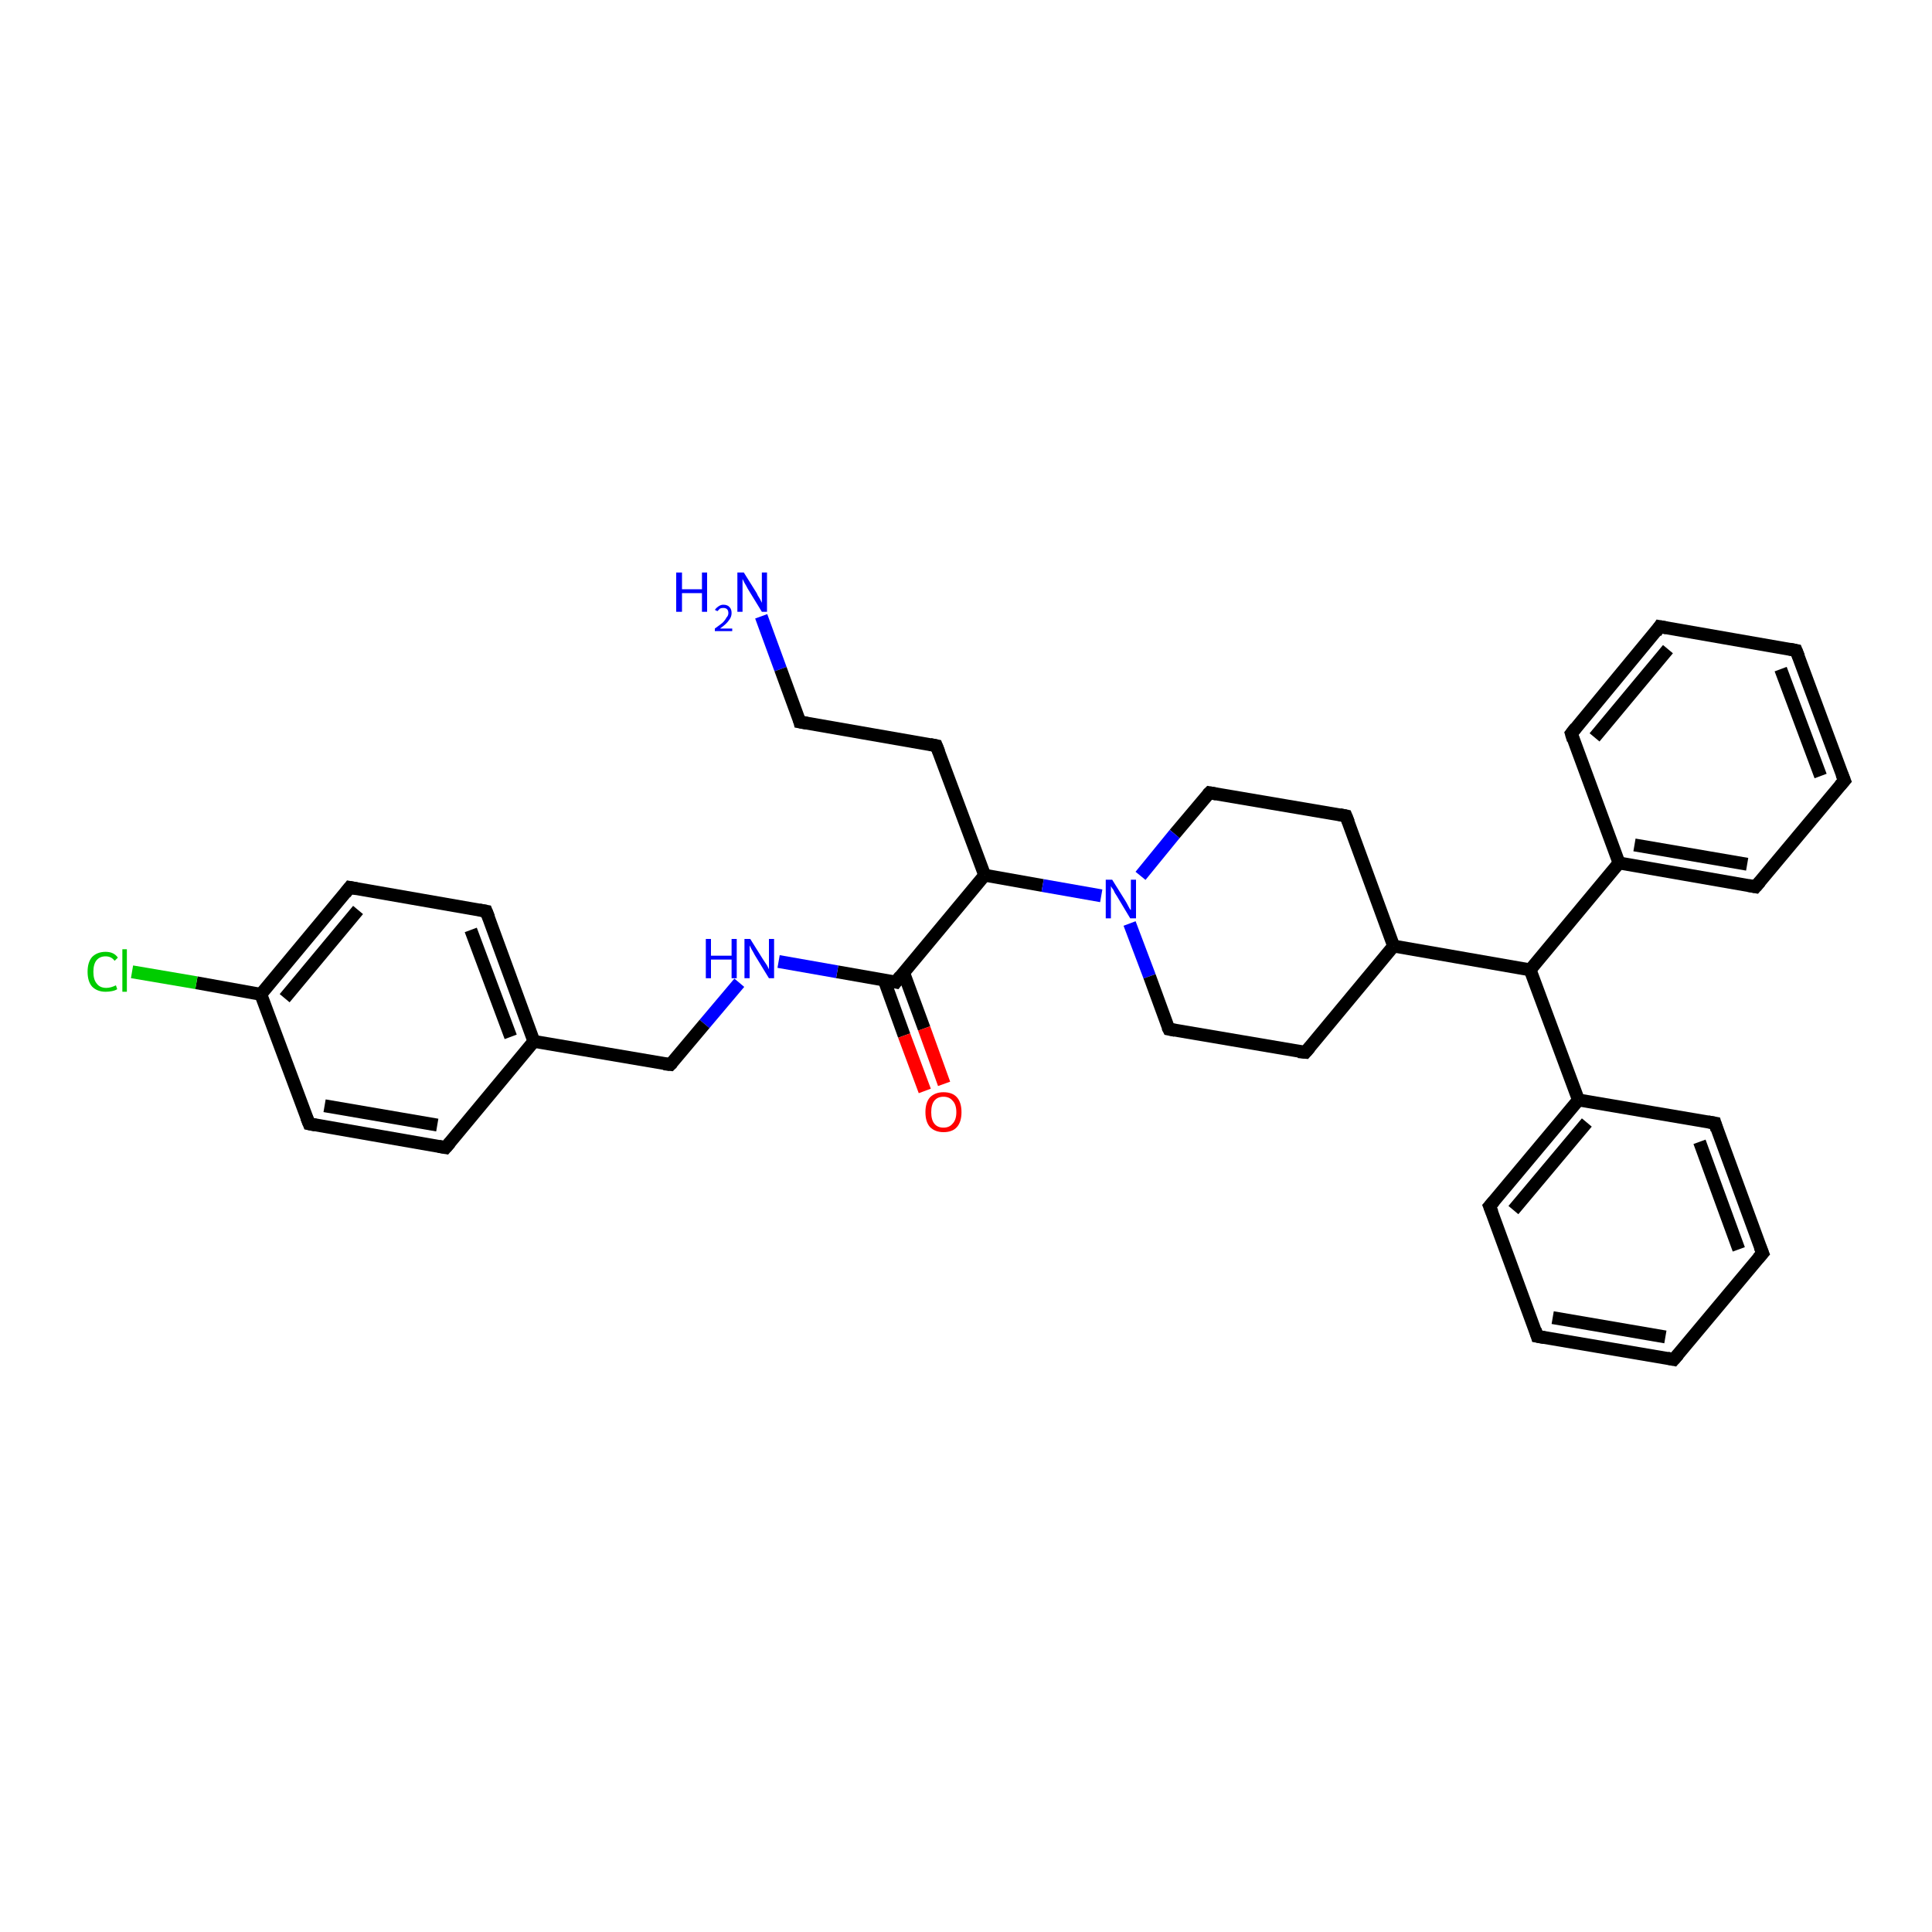 <?xml version='1.0' encoding='iso-8859-1'?>
<svg version='1.1' baseProfile='full'
              xmlns='http://www.w3.org/2000/svg'
                      xmlns:rdkit='http://www.rdkit.org/xml'
                      xmlns:xlink='http://www.w3.org/1999/xlink'
                  xml:space='preserve'
width='300px' height='300px' viewBox='0 0 300 300'>
<!-- END OF HEADER -->
<rect style='opacity:1.0;fill:#FFFFFF;stroke:none' width='300.0' height='300.0' x='0.0' y='0.0'> </rect>
<path class='bond-0 atom-0 atom-1' d='M 118.2,95.7 L 121.2,103.9' style='fill:none;fill-rule:evenodd;stroke:#0000FF;stroke-width:2.0px;stroke-linecap:butt;stroke-linejoin:miter;stroke-opacity:1' />
<path class='bond-0 atom-0 atom-1' d='M 121.2,103.9 L 124.2,112.1' style='fill:none;fill-rule:evenodd;stroke:#000000;stroke-width:2.0px;stroke-linecap:butt;stroke-linejoin:miter;stroke-opacity:1' />
<path class='bond-1 atom-1 atom-2' d='M 124.2,112.1 L 145.4,115.8' style='fill:none;fill-rule:evenodd;stroke:#000000;stroke-width:2.0px;stroke-linecap:butt;stroke-linejoin:miter;stroke-opacity:1' />
<path class='bond-2 atom-2 atom-3' d='M 145.4,115.8 L 152.9,135.9' style='fill:none;fill-rule:evenodd;stroke:#000000;stroke-width:2.0px;stroke-linecap:butt;stroke-linejoin:miter;stroke-opacity:1' />
<path class='bond-3 atom-3 atom-4' d='M 152.9,135.9 L 161.9,137.5' style='fill:none;fill-rule:evenodd;stroke:#000000;stroke-width:2.0px;stroke-linecap:butt;stroke-linejoin:miter;stroke-opacity:1' />
<path class='bond-3 atom-3 atom-4' d='M 161.9,137.5 L 171.0,139.1' style='fill:none;fill-rule:evenodd;stroke:#0000FF;stroke-width:2.0px;stroke-linecap:butt;stroke-linejoin:miter;stroke-opacity:1' />
<path class='bond-4 atom-4 atom-5' d='M 175.4,143.4 L 178.5,151.6' style='fill:none;fill-rule:evenodd;stroke:#0000FF;stroke-width:2.0px;stroke-linecap:butt;stroke-linejoin:miter;stroke-opacity:1' />
<path class='bond-4 atom-4 atom-5' d='M 178.5,151.6 L 181.5,159.8' style='fill:none;fill-rule:evenodd;stroke:#000000;stroke-width:2.0px;stroke-linecap:butt;stroke-linejoin:miter;stroke-opacity:1' />
<path class='bond-5 atom-5 atom-6' d='M 181.5,159.8 L 202.7,163.4' style='fill:none;fill-rule:evenodd;stroke:#000000;stroke-width:2.0px;stroke-linecap:butt;stroke-linejoin:miter;stroke-opacity:1' />
<path class='bond-6 atom-6 atom-7' d='M 202.7,163.4 L 216.4,146.9' style='fill:none;fill-rule:evenodd;stroke:#000000;stroke-width:2.0px;stroke-linecap:butt;stroke-linejoin:miter;stroke-opacity:1' />
<path class='bond-7 atom-7 atom-8' d='M 216.4,146.9 L 209.0,126.7' style='fill:none;fill-rule:evenodd;stroke:#000000;stroke-width:2.0px;stroke-linecap:butt;stroke-linejoin:miter;stroke-opacity:1' />
<path class='bond-8 atom-8 atom-9' d='M 209.0,126.7 L 187.8,123.1' style='fill:none;fill-rule:evenodd;stroke:#000000;stroke-width:2.0px;stroke-linecap:butt;stroke-linejoin:miter;stroke-opacity:1' />
<path class='bond-9 atom-7 atom-10' d='M 216.4,146.9 L 237.6,150.6' style='fill:none;fill-rule:evenodd;stroke:#000000;stroke-width:2.0px;stroke-linecap:butt;stroke-linejoin:miter;stroke-opacity:1' />
<path class='bond-10 atom-10 atom-11' d='M 237.6,150.6 L 245.1,170.8' style='fill:none;fill-rule:evenodd;stroke:#000000;stroke-width:2.0px;stroke-linecap:butt;stroke-linejoin:miter;stroke-opacity:1' />
<path class='bond-11 atom-11 atom-12' d='M 245.1,170.8 L 231.3,187.3' style='fill:none;fill-rule:evenodd;stroke:#000000;stroke-width:2.0px;stroke-linecap:butt;stroke-linejoin:miter;stroke-opacity:1' />
<path class='bond-11 atom-11 atom-12' d='M 246.4,174.3 L 235.0,187.9' style='fill:none;fill-rule:evenodd;stroke:#000000;stroke-width:2.0px;stroke-linecap:butt;stroke-linejoin:miter;stroke-opacity:1' />
<path class='bond-12 atom-12 atom-13' d='M 231.3,187.3 L 238.7,207.5' style='fill:none;fill-rule:evenodd;stroke:#000000;stroke-width:2.0px;stroke-linecap:butt;stroke-linejoin:miter;stroke-opacity:1' />
<path class='bond-13 atom-13 atom-14' d='M 238.7,207.5 L 259.9,211.1' style='fill:none;fill-rule:evenodd;stroke:#000000;stroke-width:2.0px;stroke-linecap:butt;stroke-linejoin:miter;stroke-opacity:1' />
<path class='bond-13 atom-13 atom-14' d='M 241.1,204.6 L 258.6,207.6' style='fill:none;fill-rule:evenodd;stroke:#000000;stroke-width:2.0px;stroke-linecap:butt;stroke-linejoin:miter;stroke-opacity:1' />
<path class='bond-14 atom-14 atom-15' d='M 259.9,211.1 L 273.7,194.6' style='fill:none;fill-rule:evenodd;stroke:#000000;stroke-width:2.0px;stroke-linecap:butt;stroke-linejoin:miter;stroke-opacity:1' />
<path class='bond-15 atom-15 atom-16' d='M 273.7,194.6 L 266.3,174.4' style='fill:none;fill-rule:evenodd;stroke:#000000;stroke-width:2.0px;stroke-linecap:butt;stroke-linejoin:miter;stroke-opacity:1' />
<path class='bond-15 atom-15 atom-16' d='M 270.0,194.0 L 263.9,177.3' style='fill:none;fill-rule:evenodd;stroke:#000000;stroke-width:2.0px;stroke-linecap:butt;stroke-linejoin:miter;stroke-opacity:1' />
<path class='bond-16 atom-10 atom-17' d='M 237.6,150.6 L 251.4,134.0' style='fill:none;fill-rule:evenodd;stroke:#000000;stroke-width:2.0px;stroke-linecap:butt;stroke-linejoin:miter;stroke-opacity:1' />
<path class='bond-17 atom-17 atom-18' d='M 251.4,134.0 L 272.6,137.7' style='fill:none;fill-rule:evenodd;stroke:#000000;stroke-width:2.0px;stroke-linecap:butt;stroke-linejoin:miter;stroke-opacity:1' />
<path class='bond-17 atom-17 atom-18' d='M 253.8,131.2 L 271.3,134.2' style='fill:none;fill-rule:evenodd;stroke:#000000;stroke-width:2.0px;stroke-linecap:butt;stroke-linejoin:miter;stroke-opacity:1' />
<path class='bond-18 atom-18 atom-19' d='M 272.6,137.7 L 286.4,121.2' style='fill:none;fill-rule:evenodd;stroke:#000000;stroke-width:2.0px;stroke-linecap:butt;stroke-linejoin:miter;stroke-opacity:1' />
<path class='bond-19 atom-19 atom-20' d='M 286.4,121.2 L 278.9,101.0' style='fill:none;fill-rule:evenodd;stroke:#000000;stroke-width:2.0px;stroke-linecap:butt;stroke-linejoin:miter;stroke-opacity:1' />
<path class='bond-19 atom-19 atom-20' d='M 282.7,120.5 L 276.5,103.9' style='fill:none;fill-rule:evenodd;stroke:#000000;stroke-width:2.0px;stroke-linecap:butt;stroke-linejoin:miter;stroke-opacity:1' />
<path class='bond-20 atom-20 atom-21' d='M 278.9,101.0 L 257.7,97.3' style='fill:none;fill-rule:evenodd;stroke:#000000;stroke-width:2.0px;stroke-linecap:butt;stroke-linejoin:miter;stroke-opacity:1' />
<path class='bond-21 atom-21 atom-22' d='M 257.7,97.3 L 244.0,113.9' style='fill:none;fill-rule:evenodd;stroke:#000000;stroke-width:2.0px;stroke-linecap:butt;stroke-linejoin:miter;stroke-opacity:1' />
<path class='bond-21 atom-21 atom-22' d='M 259.0,100.8 L 247.6,114.5' style='fill:none;fill-rule:evenodd;stroke:#000000;stroke-width:2.0px;stroke-linecap:butt;stroke-linejoin:miter;stroke-opacity:1' />
<path class='bond-22 atom-3 atom-23' d='M 152.9,135.9 L 139.1,152.5' style='fill:none;fill-rule:evenodd;stroke:#000000;stroke-width:2.0px;stroke-linecap:butt;stroke-linejoin:miter;stroke-opacity:1' />
<path class='bond-23 atom-23 atom-24' d='M 137.3,152.2 L 140.4,160.8' style='fill:none;fill-rule:evenodd;stroke:#000000;stroke-width:2.0px;stroke-linecap:butt;stroke-linejoin:miter;stroke-opacity:1' />
<path class='bond-23 atom-23 atom-24' d='M 140.4,160.8 L 143.6,169.4' style='fill:none;fill-rule:evenodd;stroke:#FF0000;stroke-width:2.0px;stroke-linecap:butt;stroke-linejoin:miter;stroke-opacity:1' />
<path class='bond-23 atom-23 atom-24' d='M 140.3,151.0 L 143.5,159.7' style='fill:none;fill-rule:evenodd;stroke:#000000;stroke-width:2.0px;stroke-linecap:butt;stroke-linejoin:miter;stroke-opacity:1' />
<path class='bond-23 atom-23 atom-24' d='M 143.5,159.7 L 146.6,168.3' style='fill:none;fill-rule:evenodd;stroke:#FF0000;stroke-width:2.0px;stroke-linecap:butt;stroke-linejoin:miter;stroke-opacity:1' />
<path class='bond-24 atom-23 atom-25' d='M 139.1,152.5 L 130.0,150.9' style='fill:none;fill-rule:evenodd;stroke:#000000;stroke-width:2.0px;stroke-linecap:butt;stroke-linejoin:miter;stroke-opacity:1' />
<path class='bond-24 atom-23 atom-25' d='M 130.0,150.9 L 120.9,149.3' style='fill:none;fill-rule:evenodd;stroke:#0000FF;stroke-width:2.0px;stroke-linecap:butt;stroke-linejoin:miter;stroke-opacity:1' />
<path class='bond-25 atom-25 atom-26' d='M 114.8,152.6 L 109.4,159.0' style='fill:none;fill-rule:evenodd;stroke:#0000FF;stroke-width:2.0px;stroke-linecap:butt;stroke-linejoin:miter;stroke-opacity:1' />
<path class='bond-25 atom-25 atom-26' d='M 109.4,159.0 L 104.1,165.3' style='fill:none;fill-rule:evenodd;stroke:#000000;stroke-width:2.0px;stroke-linecap:butt;stroke-linejoin:miter;stroke-opacity:1' />
<path class='bond-26 atom-26 atom-27' d='M 104.1,165.3 L 82.9,161.7' style='fill:none;fill-rule:evenodd;stroke:#000000;stroke-width:2.0px;stroke-linecap:butt;stroke-linejoin:miter;stroke-opacity:1' />
<path class='bond-27 atom-27 atom-28' d='M 82.9,161.7 L 75.5,141.5' style='fill:none;fill-rule:evenodd;stroke:#000000;stroke-width:2.0px;stroke-linecap:butt;stroke-linejoin:miter;stroke-opacity:1' />
<path class='bond-27 atom-27 atom-28' d='M 79.3,161.0 L 73.1,144.4' style='fill:none;fill-rule:evenodd;stroke:#000000;stroke-width:2.0px;stroke-linecap:butt;stroke-linejoin:miter;stroke-opacity:1' />
<path class='bond-28 atom-28 atom-29' d='M 75.5,141.5 L 54.3,137.8' style='fill:none;fill-rule:evenodd;stroke:#000000;stroke-width:2.0px;stroke-linecap:butt;stroke-linejoin:miter;stroke-opacity:1' />
<path class='bond-29 atom-29 atom-30' d='M 54.3,137.8 L 40.5,154.4' style='fill:none;fill-rule:evenodd;stroke:#000000;stroke-width:2.0px;stroke-linecap:butt;stroke-linejoin:miter;stroke-opacity:1' />
<path class='bond-29 atom-29 atom-30' d='M 55.6,141.3 L 44.2,155.0' style='fill:none;fill-rule:evenodd;stroke:#000000;stroke-width:2.0px;stroke-linecap:butt;stroke-linejoin:miter;stroke-opacity:1' />
<path class='bond-30 atom-30 atom-31' d='M 40.5,154.4 L 30.5,152.6' style='fill:none;fill-rule:evenodd;stroke:#000000;stroke-width:2.0px;stroke-linecap:butt;stroke-linejoin:miter;stroke-opacity:1' />
<path class='bond-30 atom-30 atom-31' d='M 30.5,152.6 L 20.5,150.9' style='fill:none;fill-rule:evenodd;stroke:#00CC00;stroke-width:2.0px;stroke-linecap:butt;stroke-linejoin:miter;stroke-opacity:1' />
<path class='bond-31 atom-30 atom-32' d='M 40.5,154.4 L 48.0,174.5' style='fill:none;fill-rule:evenodd;stroke:#000000;stroke-width:2.0px;stroke-linecap:butt;stroke-linejoin:miter;stroke-opacity:1' />
<path class='bond-32 atom-32 atom-33' d='M 48.0,174.5 L 69.2,178.2' style='fill:none;fill-rule:evenodd;stroke:#000000;stroke-width:2.0px;stroke-linecap:butt;stroke-linejoin:miter;stroke-opacity:1' />
<path class='bond-32 atom-32 atom-33' d='M 50.4,171.7 L 67.9,174.7' style='fill:none;fill-rule:evenodd;stroke:#000000;stroke-width:2.0px;stroke-linecap:butt;stroke-linejoin:miter;stroke-opacity:1' />
<path class='bond-33 atom-9 atom-4' d='M 187.8,123.1 L 182.4,129.5' style='fill:none;fill-rule:evenodd;stroke:#000000;stroke-width:2.0px;stroke-linecap:butt;stroke-linejoin:miter;stroke-opacity:1' />
<path class='bond-33 atom-9 atom-4' d='M 182.4,129.5 L 177.1,136.0' style='fill:none;fill-rule:evenodd;stroke:#0000FF;stroke-width:2.0px;stroke-linecap:butt;stroke-linejoin:miter;stroke-opacity:1' />
<path class='bond-34 atom-16 atom-11' d='M 266.3,174.4 L 245.1,170.8' style='fill:none;fill-rule:evenodd;stroke:#000000;stroke-width:2.0px;stroke-linecap:butt;stroke-linejoin:miter;stroke-opacity:1' />
<path class='bond-35 atom-22 atom-17' d='M 244.0,113.9 L 251.4,134.0' style='fill:none;fill-rule:evenodd;stroke:#000000;stroke-width:2.0px;stroke-linecap:butt;stroke-linejoin:miter;stroke-opacity:1' />
<path class='bond-36 atom-33 atom-27' d='M 69.2,178.2 L 82.9,161.7' style='fill:none;fill-rule:evenodd;stroke:#000000;stroke-width:2.0px;stroke-linecap:butt;stroke-linejoin:miter;stroke-opacity:1' />
<path d='M 124.1,111.7 L 124.2,112.1 L 125.3,112.3' style='fill:none;stroke:#000000;stroke-width:2.0px;stroke-linecap:butt;stroke-linejoin:miter;stroke-opacity:1;' />
<path d='M 144.4,115.6 L 145.4,115.8 L 145.8,116.8' style='fill:none;stroke:#000000;stroke-width:2.0px;stroke-linecap:butt;stroke-linejoin:miter;stroke-opacity:1;' />
<path d='M 181.3,159.4 L 181.5,159.8 L 182.5,160.0' style='fill:none;stroke:#000000;stroke-width:2.0px;stroke-linecap:butt;stroke-linejoin:miter;stroke-opacity:1;' />
<path d='M 201.6,163.3 L 202.7,163.4 L 203.4,162.6' style='fill:none;stroke:#000000;stroke-width:2.0px;stroke-linecap:butt;stroke-linejoin:miter;stroke-opacity:1;' />
<path d='M 209.4,127.7 L 209.0,126.7 L 208.0,126.5' style='fill:none;stroke:#000000;stroke-width:2.0px;stroke-linecap:butt;stroke-linejoin:miter;stroke-opacity:1;' />
<path d='M 188.9,123.3 L 187.8,123.1 L 187.5,123.4' style='fill:none;stroke:#000000;stroke-width:2.0px;stroke-linecap:butt;stroke-linejoin:miter;stroke-opacity:1;' />
<path d='M 232.0,186.5 L 231.3,187.3 L 231.7,188.3' style='fill:none;stroke:#000000;stroke-width:2.0px;stroke-linecap:butt;stroke-linejoin:miter;stroke-opacity:1;' />
<path d='M 238.4,206.5 L 238.7,207.5 L 239.8,207.7' style='fill:none;stroke:#000000;stroke-width:2.0px;stroke-linecap:butt;stroke-linejoin:miter;stroke-opacity:1;' />
<path d='M 258.9,210.9 L 259.9,211.1 L 260.6,210.3' style='fill:none;stroke:#000000;stroke-width:2.0px;stroke-linecap:butt;stroke-linejoin:miter;stroke-opacity:1;' />
<path d='M 273.0,195.4 L 273.7,194.6 L 273.3,193.6' style='fill:none;stroke:#000000;stroke-width:2.0px;stroke-linecap:butt;stroke-linejoin:miter;stroke-opacity:1;' />
<path d='M 266.6,175.4 L 266.3,174.4 L 265.2,174.2' style='fill:none;stroke:#000000;stroke-width:2.0px;stroke-linecap:butt;stroke-linejoin:miter;stroke-opacity:1;' />
<path d='M 271.5,137.5 L 272.6,137.7 L 273.3,136.9' style='fill:none;stroke:#000000;stroke-width:2.0px;stroke-linecap:butt;stroke-linejoin:miter;stroke-opacity:1;' />
<path d='M 285.7,122.0 L 286.4,121.2 L 286.0,120.2' style='fill:none;stroke:#000000;stroke-width:2.0px;stroke-linecap:butt;stroke-linejoin:miter;stroke-opacity:1;' />
<path d='M 279.3,102.0 L 278.9,101.0 L 277.9,100.8' style='fill:none;stroke:#000000;stroke-width:2.0px;stroke-linecap:butt;stroke-linejoin:miter;stroke-opacity:1;' />
<path d='M 258.8,97.5 L 257.7,97.3 L 257.1,98.2' style='fill:none;stroke:#000000;stroke-width:2.0px;stroke-linecap:butt;stroke-linejoin:miter;stroke-opacity:1;' />
<path d='M 244.7,113.0 L 244.0,113.9 L 244.3,114.9' style='fill:none;stroke:#000000;stroke-width:2.0px;stroke-linecap:butt;stroke-linejoin:miter;stroke-opacity:1;' />
<path d='M 139.8,151.6 L 139.1,152.5 L 138.6,152.4' style='fill:none;stroke:#000000;stroke-width:2.0px;stroke-linecap:butt;stroke-linejoin:miter;stroke-opacity:1;' />
<path d='M 104.4,165.0 L 104.1,165.3 L 103.1,165.2' style='fill:none;stroke:#000000;stroke-width:2.0px;stroke-linecap:butt;stroke-linejoin:miter;stroke-opacity:1;' />
<path d='M 75.9,142.5 L 75.5,141.5 L 74.4,141.3' style='fill:none;stroke:#000000;stroke-width:2.0px;stroke-linecap:butt;stroke-linejoin:miter;stroke-opacity:1;' />
<path d='M 55.4,138.0 L 54.3,137.8 L 53.6,138.7' style='fill:none;stroke:#000000;stroke-width:2.0px;stroke-linecap:butt;stroke-linejoin:miter;stroke-opacity:1;' />
<path d='M 47.6,173.5 L 48.0,174.5 L 49.0,174.7' style='fill:none;stroke:#000000;stroke-width:2.0px;stroke-linecap:butt;stroke-linejoin:miter;stroke-opacity:1;' />
<path d='M 68.1,178.0 L 69.2,178.2 L 69.9,177.4' style='fill:none;stroke:#000000;stroke-width:2.0px;stroke-linecap:butt;stroke-linejoin:miter;stroke-opacity:1;' />
<path class='atom-0' d='M 105.0 88.9
L 105.9 88.9
L 105.9 91.5
L 109.0 91.5
L 109.0 88.9
L 109.8 88.9
L 109.8 95.0
L 109.0 95.0
L 109.0 92.1
L 105.9 92.1
L 105.9 95.0
L 105.0 95.0
L 105.0 88.9
' fill='#0000FF'/>
<path class='atom-0' d='M 111.0 94.7
Q 111.2 94.4, 111.5 94.2
Q 111.9 93.9, 112.3 93.9
Q 113.0 93.9, 113.3 94.3
Q 113.6 94.6, 113.6 95.2
Q 113.6 95.8, 113.2 96.3
Q 112.8 96.9, 111.8 97.6
L 113.7 97.6
L 113.7 98.0
L 111.0 98.0
L 111.0 97.6
Q 111.7 97.1, 112.2 96.7
Q 112.6 96.3, 112.8 95.9
Q 113.1 95.6, 113.1 95.2
Q 113.1 94.8, 112.9 94.6
Q 112.7 94.4, 112.3 94.4
Q 112.0 94.4, 111.8 94.5
Q 111.6 94.7, 111.4 94.9
L 111.0 94.7
' fill='#0000FF'/>
<path class='atom-0' d='M 115.5 88.9
L 117.5 92.1
Q 117.6 92.4, 118.0 93.0
Q 118.3 93.6, 118.3 93.6
L 118.3 88.9
L 119.1 88.9
L 119.1 95.0
L 118.3 95.0
L 116.1 91.4
Q 115.9 91.0, 115.6 90.5
Q 115.4 90.1, 115.3 89.9
L 115.3 95.0
L 114.5 95.0
L 114.5 88.9
L 115.5 88.9
' fill='#0000FF'/>
<path class='atom-4' d='M 172.7 136.6
L 174.7 139.8
Q 174.9 140.1, 175.2 140.7
Q 175.5 141.3, 175.6 141.3
L 175.6 136.6
L 176.4 136.6
L 176.4 142.6
L 175.5 142.6
L 173.4 139.1
Q 173.1 138.7, 172.9 138.2
Q 172.6 137.8, 172.5 137.6
L 172.5 142.6
L 171.7 142.6
L 171.7 136.6
L 172.7 136.6
' fill='#0000FF'/>
<path class='atom-24' d='M 143.7 172.7
Q 143.7 171.2, 144.4 170.4
Q 145.2 169.6, 146.5 169.6
Q 147.9 169.6, 148.6 170.4
Q 149.3 171.2, 149.3 172.7
Q 149.3 174.2, 148.6 175.0
Q 147.9 175.8, 146.5 175.8
Q 145.2 175.8, 144.4 175.0
Q 143.7 174.2, 143.7 172.7
M 146.5 175.1
Q 147.4 175.1, 147.9 174.5
Q 148.5 173.9, 148.5 172.7
Q 148.5 171.5, 147.9 170.9
Q 147.4 170.3, 146.5 170.3
Q 145.6 170.3, 145.1 170.9
Q 144.6 171.5, 144.6 172.7
Q 144.6 173.9, 145.1 174.5
Q 145.6 175.1, 146.5 175.1
' fill='#FF0000'/>
<path class='atom-25' d='M 109.6 145.8
L 110.4 145.8
L 110.4 148.4
L 113.6 148.4
L 113.6 145.8
L 114.4 145.8
L 114.4 151.9
L 113.6 151.9
L 113.6 149.0
L 110.4 149.0
L 110.4 151.9
L 109.6 151.9
L 109.6 145.8
' fill='#0000FF'/>
<path class='atom-25' d='M 116.5 145.8
L 118.5 149.0
Q 118.7 149.3, 119.1 149.9
Q 119.4 150.5, 119.4 150.5
L 119.4 145.8
L 120.2 145.8
L 120.2 151.9
L 119.4 151.9
L 117.2 148.3
Q 117.0 147.9, 116.7 147.4
Q 116.5 147.0, 116.4 146.8
L 116.4 151.9
L 115.6 151.9
L 115.6 145.8
L 116.5 145.8
' fill='#0000FF'/>
<path class='atom-31' d='M 13.6 150.9
Q 13.6 149.4, 14.3 148.6
Q 15.1 147.8, 16.4 147.8
Q 17.7 147.8, 18.3 148.7
L 17.8 149.2
Q 17.3 148.5, 16.4 148.5
Q 15.5 148.5, 15.0 149.1
Q 14.5 149.7, 14.5 150.9
Q 14.5 152.1, 15.0 152.7
Q 15.5 153.4, 16.5 153.4
Q 17.2 153.4, 18.0 153.0
L 18.2 153.6
Q 17.9 153.8, 17.4 153.9
Q 16.9 154.0, 16.4 154.0
Q 15.1 154.0, 14.3 153.2
Q 13.6 152.4, 13.6 150.9
' fill='#00CC00'/>
<path class='atom-31' d='M 19.0 147.4
L 19.7 147.4
L 19.7 154.0
L 19.0 154.0
L 19.0 147.4
' fill='#00CC00'/>
</svg>

